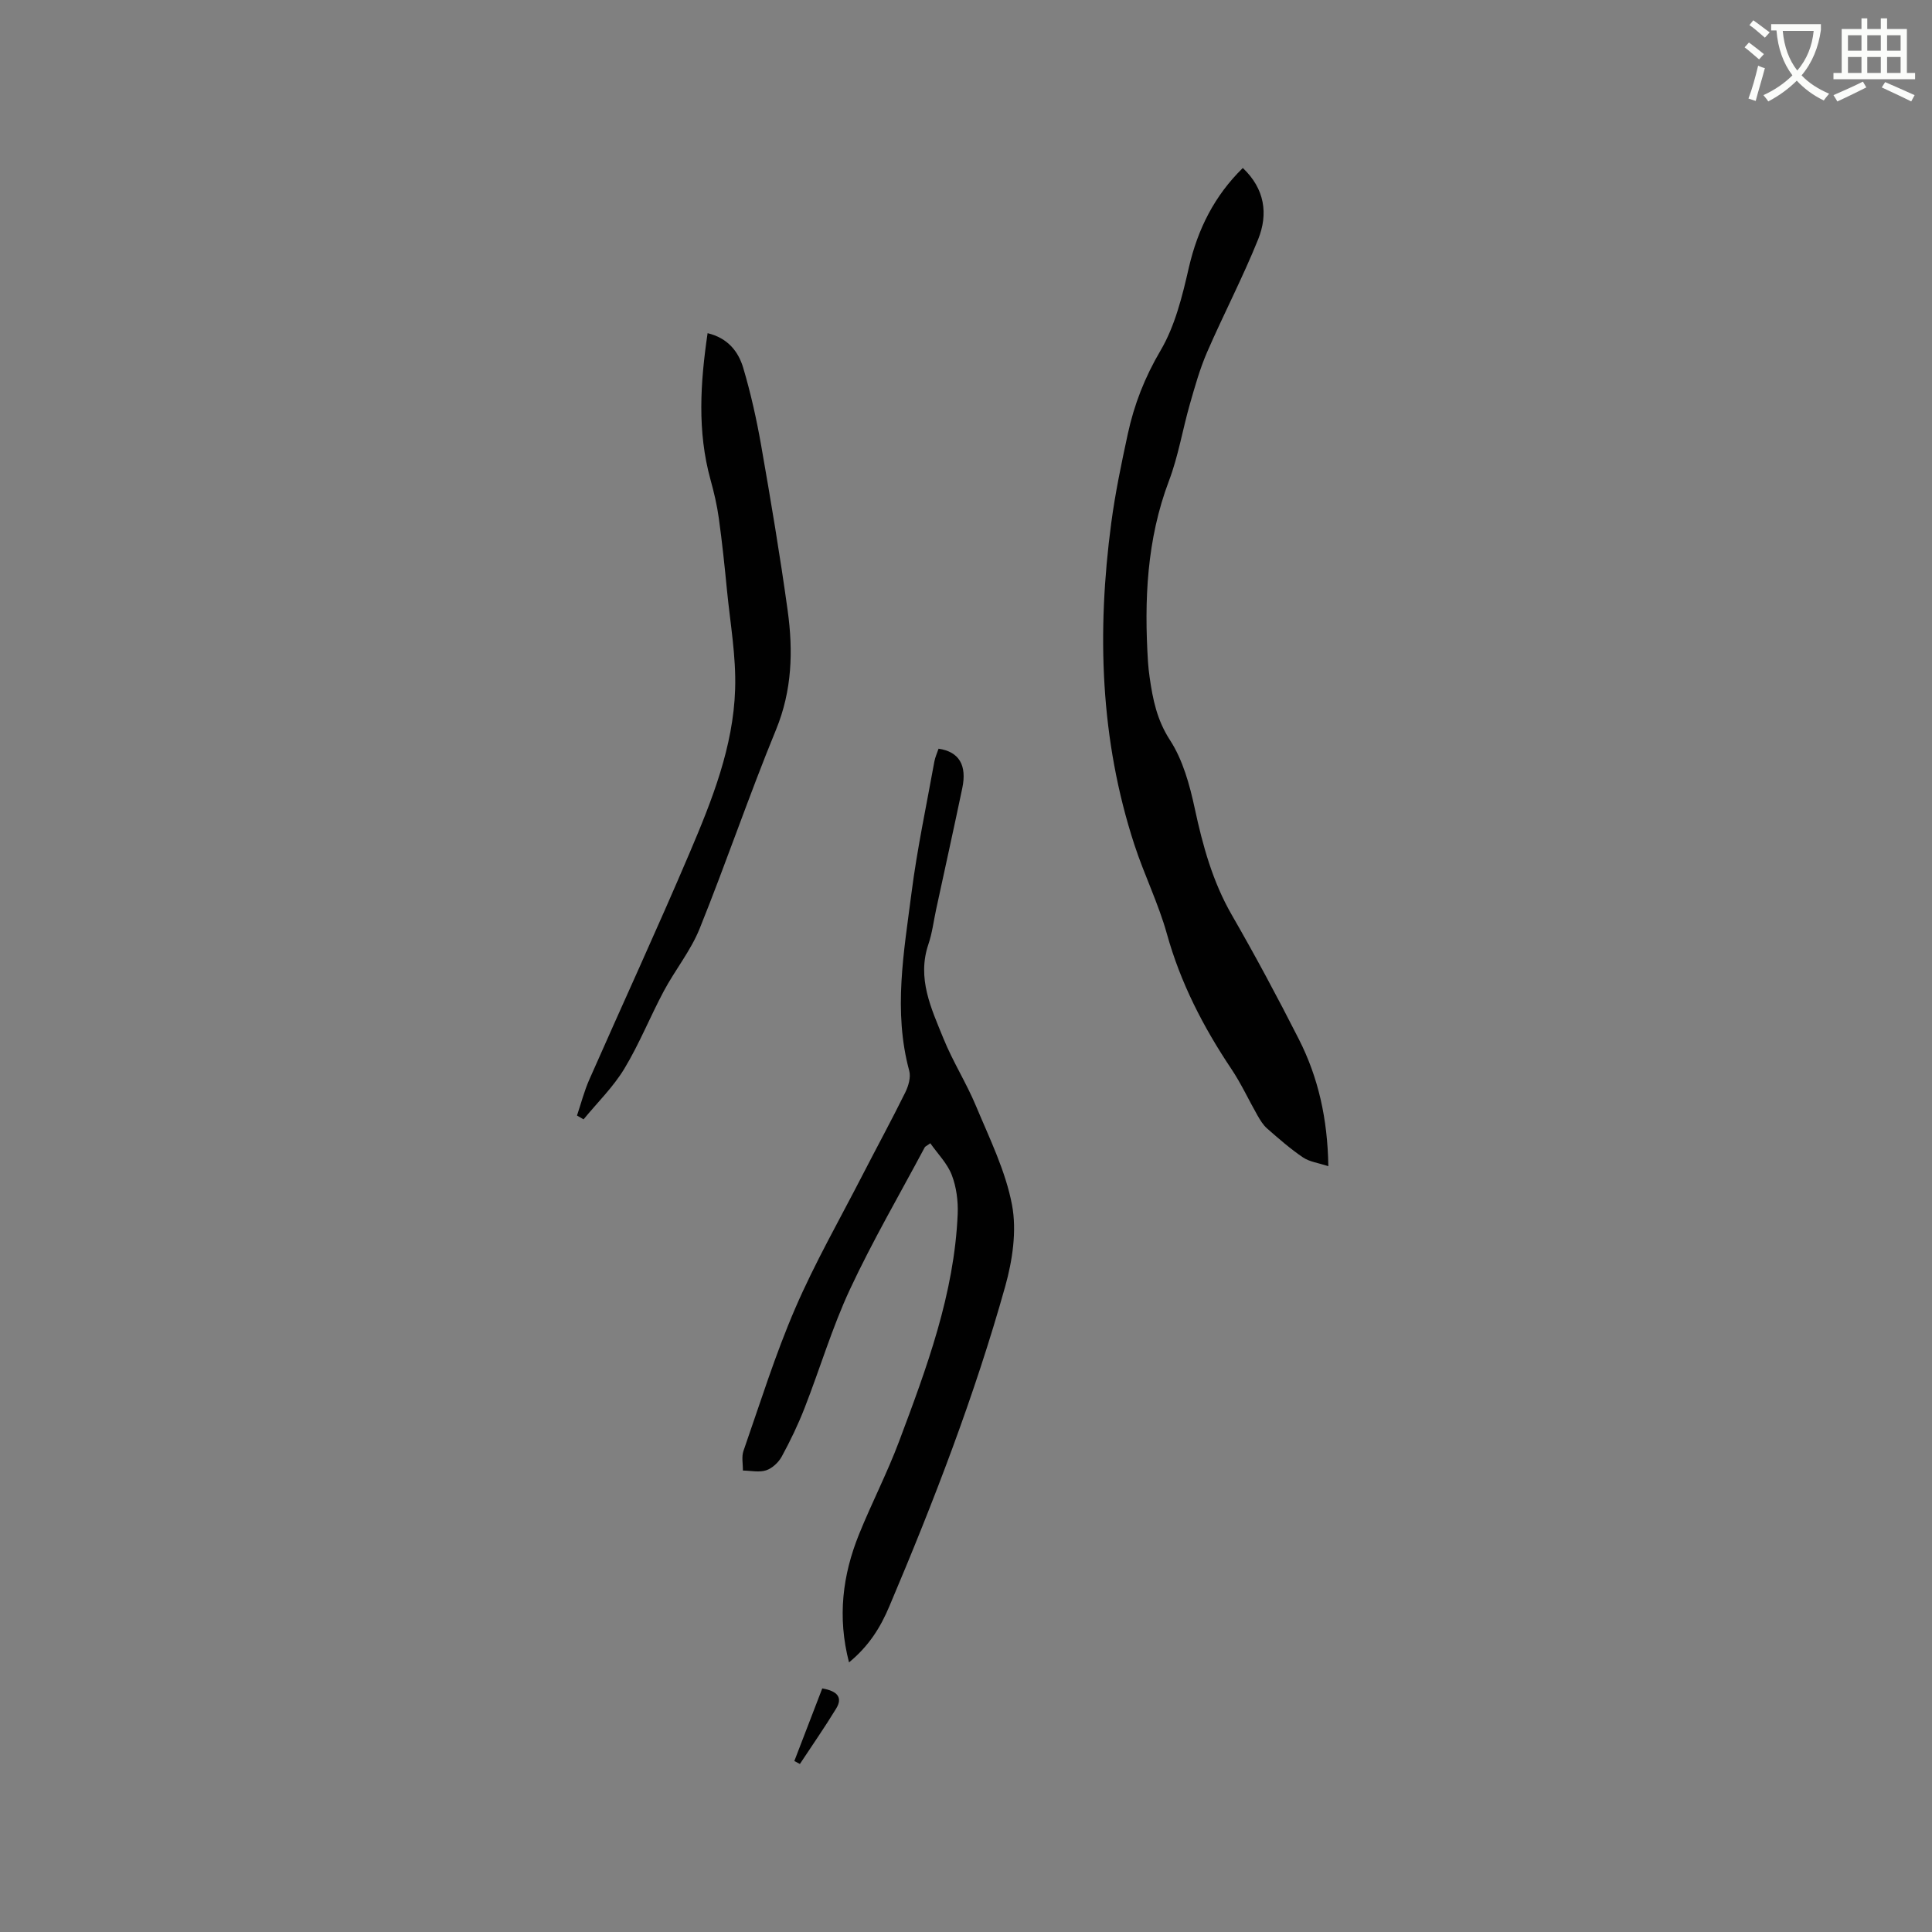 <svg enable-background="new 0 0 400 400" viewBox="0 0 400 400" xmlns="http://www.w3.org/2000/svg"><rect x="0" y="0" width="400" height="400" fill="#808080" stroke="none"/><path d="m362.1 8.8c1.1.8 2.1 1.6 3.1 2.4l-1 1.1c-1.3-1.1-2.3-2-3-2.5zm1.9 4.8c.5.2.9.4 1.4.5-.6 2.3-1.3 4.5-1.9 6.8l-1.5-.5c.8-2.1 1.4-4.3 2-6.8zm-1-9.4c1.3.9 2.4 1.8 3.4 2.5l-1 1.1c-1.4-1.2-2.4-2.1-3.2-2.6zm3.7 2.2v-1.4h10.3v1.2c-.5 3.6-1.8 6.8-4 9.4 1.5 1.6 3.4 2.8 5.7 3.8-.3.4-.7.8-1.1 1.4-2.3-1.1-4.1-2.5-5.6-4.1-1.6 1.6-3.6 3.1-5.9 4.3-.3-.5-.7-.9-1-1.3 2.4-1.1 4.4-2.5 6-4.1-1.9-2.5-3-5.6-3.3-9.3h-1.1zm8.8 0h-6.4c.3 3.3 1.3 6 3 8.2 2-2.3 3.1-5.1 3.4-8.2z" fill="#fbfcfa"/><path d="m385.3 3.8h1.3v2.2h2.8v-2.2h1.3v2.2h4.1v9.1h1.7v1.3h-16.9v-1.3h1.7v-9.1h4.1v-2.2zm.4 13.1.7 1.2c-1.8.9-3.8 1.9-6 2.9-.2-.4-.5-.8-.8-1.3 2.3-1 4.3-1.9 6.1-2.8zm-3.1-6.4h2.8v-3.2h-2.8zm0 4.6h2.8v-3.3h-2.8zm4-4.6h2.8v-3.2h-2.8zm0 4.6h2.8v-3.3h-2.8zm3.7 1.9c2.1.9 4.1 1.8 6.1 2.7l-.7 1.3c-2.2-1.1-4.2-2-6.1-2.9zm3.2-9.7h-2.8v3.2h2.8zm-2.8 7.8h2.8v-3.3h-2.8z" fill="#fbfcfa"/><g fill="#010101"><path d="m175.78 344.18c-2.44-9.39-1.33-18.1 2.08-26.54 2.62-6.47 5.84-12.7 8.29-19.23 5.72-15.24 11.43-30.54 12.13-47.07.11-2.69-.27-5.59-1.23-8.08-.93-2.4-2.91-4.38-4.44-6.56-.84.6-1.07.68-1.15.84-5.21 9.78-10.81 19.38-15.49 29.41-3.7 7.93-6.2 16.41-9.4 24.59-1.34 3.43-2.95 6.78-4.71 10.01-.66 1.21-1.96 2.44-3.23 2.86-1.45.48-3.2.07-4.82.05.02-1.36-.31-2.85.12-4.07 3.45-9.89 6.57-19.93 10.72-29.53 4.06-9.4 9.18-18.35 13.87-27.47 2.95-5.74 6.04-11.41 8.9-17.2.66-1.33 1.19-3.15.83-4.48-3.35-12.36-1.1-24.64.47-36.87 1.17-9.11 3.1-18.12 4.73-27.17.17-.92.58-1.79.87-2.66 4.24.62 5.92 3.4 4.9 8.22-1.76 8.39-3.61 16.75-5.42 25.13-.51 2.38-.8 4.83-1.58 7.12-2.41 7.09.59 13.32 3.11 19.53 1.94 4.79 4.76 9.22 6.75 14 2.8 6.71 6.12 13.42 7.45 20.47 1.01 5.36.09 11.48-1.41 16.85-6.34 22.63-14.79 44.53-23.96 66.17-1.89 4.52-4.32 8.34-8.38 11.68z"/><path d="m257.31 34.78c4.57 4.33 5.28 9.53 3.18 14.76-3.19 7.92-7.16 15.52-10.57 23.36-1.5 3.46-2.53 7.13-3.57 10.77-1.51 5.27-2.39 10.75-4.32 15.85-4.62 12.2-5.15 24.77-4.35 37.54.07 1.06.19 2.11.34 3.16.65 4.58 1.51 8.85 4.21 13.01 2.67 4.11 4.08 9.26 5.13 14.15 1.66 7.71 3.69 15.13 7.67 22.05 4.86 8.43 9.46 17.02 13.87 25.7 4.03 7.93 5.96 16.46 6.12 26.32-2.03-.67-3.88-.9-5.25-1.82-2.62-1.77-5.03-3.89-7.42-5.98-.84-.73-1.45-1.76-2.02-2.75-1.82-3.19-3.36-6.56-5.4-9.6-5.81-8.68-10.51-17.79-13.33-27.93-1.75-6.29-4.7-12.24-6.73-18.46-7.12-21.79-7.79-44.1-4.8-66.62.82-6.18 2.1-12.31 3.42-18.41 1.31-6.09 3.51-11.74 6.76-17.26 3.03-5.13 4.54-11.32 5.89-17.23 1.85-7.99 5.3-14.85 11.17-20.61z"/><path d="m119.46 230.96c.84-2.48 1.49-5.04 2.54-7.42 6.91-15.69 14.1-31.26 20.81-47.04 4.6-10.82 9.02-21.88 9.39-33.8.22-6.82-1.02-13.68-1.69-20.52-.48-4.96-1-9.91-1.68-14.84-.37-2.71-1-5.4-1.73-8.03-2.76-10.01-2.11-20.04-.6-30.33 4.21 1.01 6.38 3.82 7.38 7.19 1.56 5.26 2.76 10.65 3.71 16.05 1.99 11.37 3.91 22.76 5.49 34.2 1.15 8.34.92 16.53-2.41 24.65-5.59 13.6-10.32 27.56-15.82 41.2-1.84 4.56-5.07 8.53-7.41 12.91-2.84 5.32-5.09 10.98-8.2 16.12-2.3 3.79-5.58 6.99-8.42 10.45-.45-.26-.91-.53-1.36-.79z"/><path d="m170.24 349.57c3.27.56 4.22 1.96 2.89 4.15-2.38 3.91-5 7.67-7.52 11.49-.38-.2-.76-.41-1.15-.61 1.94-5.04 3.88-10.08 5.78-15.03z"/></g></svg>